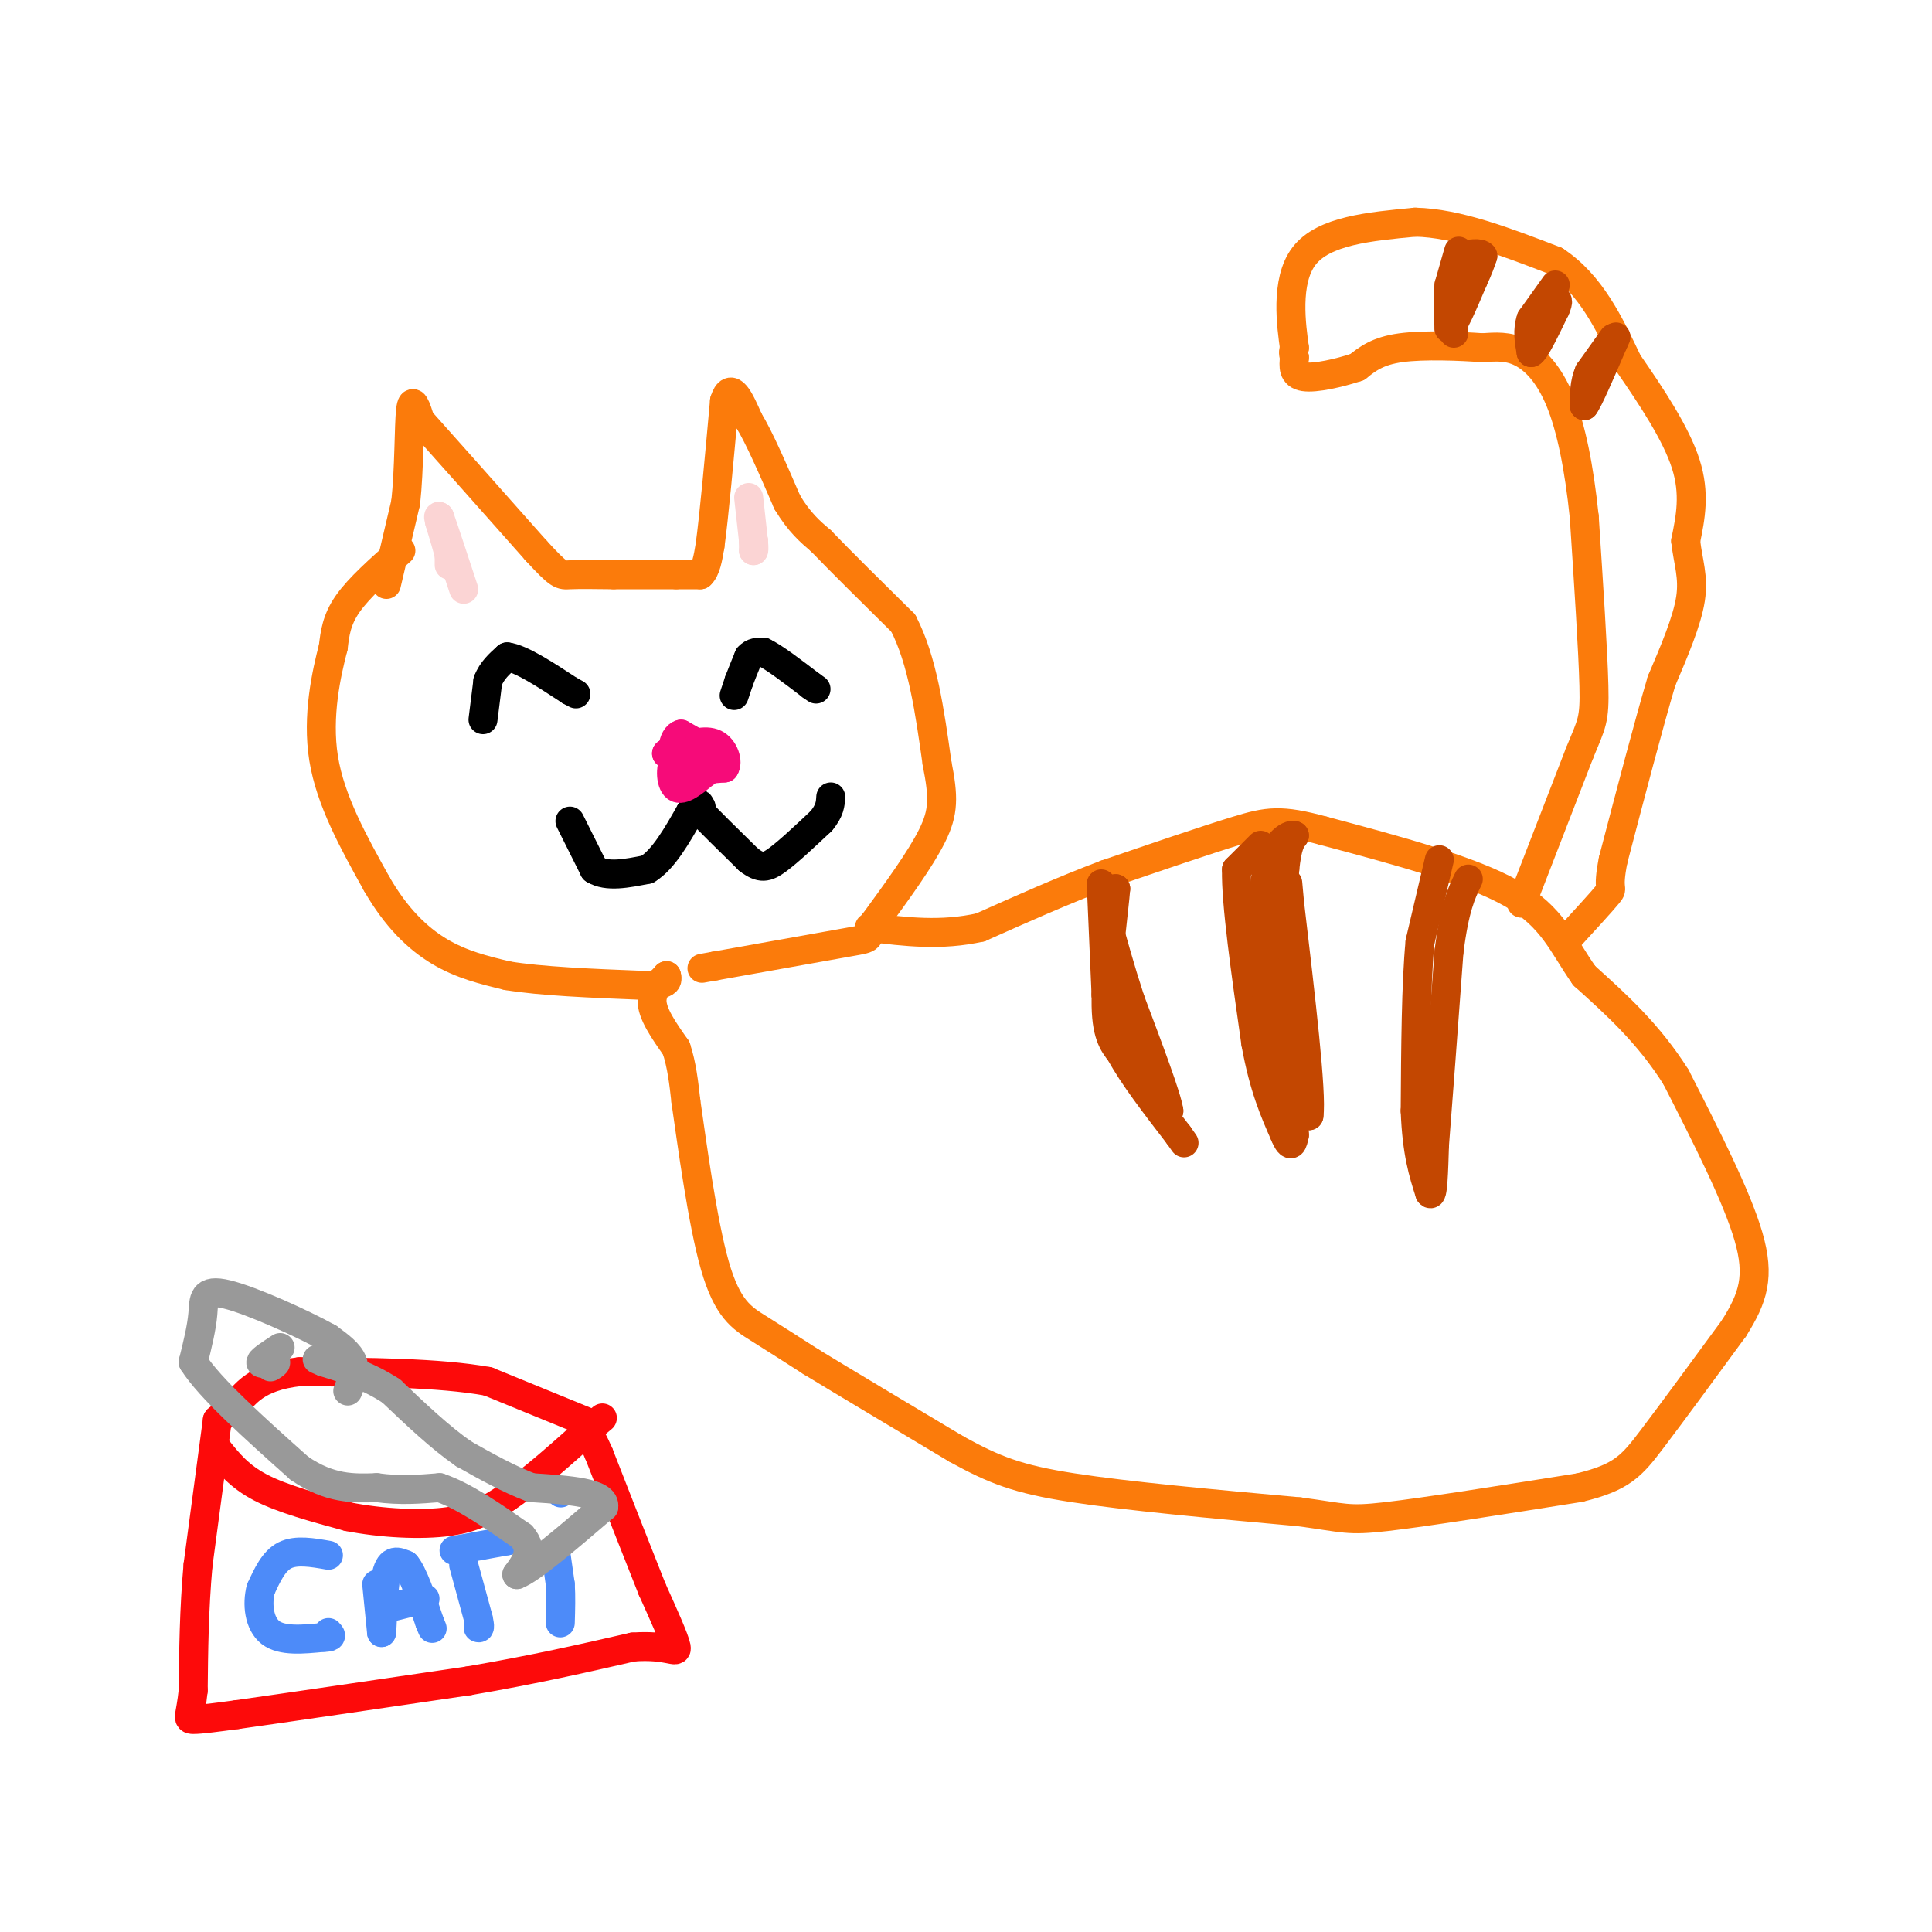 <svg viewBox='0 0 400 400' version='1.1' xmlns='http://www.w3.org/2000/svg' xmlns:xlink='http://www.w3.org/1999/xlink'><g fill='none' stroke='rgb(251,123,11)' stroke-width='6' stroke-linecap='round' stroke-linejoin='round'><path d='M80,121c0.000,0.000 4.000,-17.000 4,-17'/><path d='M84,104c0.756,-6.956 0.644,-15.844 1,-19c0.356,-3.156 1.178,-0.578 2,2'/><path d='M87,87c4.333,4.833 14.167,15.917 24,27'/><path d='M111,114c4.889,5.311 5.111,5.089 7,5c1.889,-0.089 5.444,-0.044 9,0'/><path d='M127,119c3.667,0.000 8.333,0.000 13,0'/><path d='M140,119c3.000,0.000 4.000,0.000 5,0'/><path d='M145,119c1.167,-1.000 1.583,-3.500 2,-6'/><path d='M147,113c0.833,-6.000 1.917,-18.000 3,-30'/><path d='M150,83c1.333,-4.333 3.167,-0.167 5,4'/><path d='M155,87c2.167,3.500 5.083,10.250 8,17'/><path d='M163,104c2.500,4.167 4.750,6.083 7,8'/><path d='M170,112c4.000,4.167 10.500,10.583 17,17'/><path d='M187,129c4.000,7.667 5.500,18.333 7,29'/><path d='M194,158c1.400,7.044 1.400,10.156 -1,15c-2.400,4.844 -7.200,11.422 -12,18'/><path d='M181,191c-1.733,3.467 -0.067,3.133 -5,4c-4.933,0.867 -16.467,2.933 -28,5'/><path d='M148,200c-4.667,0.833 -2.333,0.417 0,0'/><path d='M83,114c-4.333,3.833 -8.667,7.667 -11,11c-2.333,3.333 -2.667,6.167 -3,9'/><path d='M69,134c-1.400,5.356 -3.400,14.244 -2,23c1.400,8.756 6.200,17.378 11,26'/><path d='M78,183c3.978,6.933 8.422,11.267 13,14c4.578,2.733 9.289,3.867 14,5'/><path d='M105,202c7.000,1.167 17.500,1.583 28,2'/><path d='M133,204c5.500,0.000 5.250,-1.000 5,-2'/><path d='M138,202c-0.111,0.356 -2.889,2.244 -3,5c-0.111,2.756 2.444,6.378 5,10'/><path d='M140,217c1.167,3.500 1.583,7.250 2,11'/><path d='M142,228c1.262,8.702 3.417,24.958 6,34c2.583,9.042 5.595,10.869 9,13c3.405,2.131 7.202,4.565 11,7'/><path d='M168,282c6.833,4.167 18.417,11.083 30,18'/><path d='M198,300c7.911,4.356 12.689,6.244 24,8c11.311,1.756 29.156,3.378 47,5'/><path d='M269,313c9.533,1.267 9.867,1.933 18,1c8.133,-0.933 24.067,-3.467 40,-6'/><path d='M327,308c8.800,-2.133 10.800,-4.467 15,-10c4.200,-5.533 10.600,-14.267 17,-23'/><path d='M359,275c3.978,-6.333 5.422,-10.667 3,-19c-2.422,-8.333 -8.711,-20.667 -15,-33'/><path d='M347,223c-5.667,-9.000 -12.333,-15.000 -19,-21'/><path d='M328,202c-4.556,-6.467 -6.444,-12.133 -15,-17c-8.556,-4.867 -23.778,-8.933 -39,-13'/><path d='M274,172c-8.867,-2.422 -11.533,-1.978 -18,0c-6.467,1.978 -16.733,5.489 -27,9'/><path d='M229,181c-8.833,3.333 -17.417,7.167 -26,11'/><path d='M203,192c-8.167,1.833 -15.583,0.917 -23,0'/><path d='M315,187c0.000,0.000 12.000,-31.000 12,-31'/><path d='M327,156c2.622,-6.378 3.178,-6.822 3,-14c-0.178,-7.178 -1.089,-21.089 -2,-35'/><path d='M328,107c-1.060,-10.262 -2.708,-18.417 -5,-24c-2.292,-5.583 -5.226,-8.595 -8,-10c-2.774,-1.405 -5.387,-1.202 -8,-1'/><path d='M307,72c-4.622,-0.333 -12.178,-0.667 -17,0c-4.822,0.667 -6.911,2.333 -9,4'/><path d='M281,76c-3.756,1.244 -8.644,2.356 -11,2c-2.356,-0.356 -2.178,-2.178 -2,-4'/><path d='M268,74c-0.333,-1.000 -0.167,-1.500 0,-2'/><path d='M268,72c-0.578,-4.222 -2.022,-13.778 2,-19c4.022,-5.222 13.511,-6.111 23,-7'/><path d='M293,46c8.667,0.167 18.833,4.083 29,8'/><path d='M322,54c7.333,4.833 11.167,12.917 15,21'/><path d='M337,75c5.000,7.222 10.000,14.778 12,21c2.000,6.222 1.000,11.111 0,16'/><path d='M349,112c0.489,4.400 1.711,7.400 1,12c-0.711,4.600 -3.356,10.800 -6,17'/><path d='M344,141c-2.667,9.000 -6.333,23.000 -10,37'/><path d='M334,178c-1.378,6.867 0.178,5.533 -1,7c-1.178,1.467 -5.089,5.733 -9,10'/></g>
<g fill='none' stroke='rgb(195,71,1)' stroke-width='6' stroke-linecap='round' stroke-linejoin='round'><path d='M302,52c0.000,0.000 -2.000,7.000 -2,7'/><path d='M300,59c-0.333,2.667 -0.167,5.833 0,9'/><path d='M300,68c0.833,-0.167 2.917,-5.083 5,-10'/><path d='M305,58c1.167,-2.500 1.583,-3.750 2,-5'/><path d='M307,53c-0.500,-0.833 -2.750,-0.417 -5,0'/><path d='M302,53c-1.000,2.667 -1.000,9.333 -1,16'/><path d='M322,59c0.000,0.000 -5.000,7.000 -5,7'/><path d='M317,66c-0.833,2.333 -0.417,4.667 0,7'/><path d='M317,73c0.833,-0.333 2.917,-4.667 5,-9'/><path d='M322,64c0.833,-1.833 0.417,-1.917 0,-2'/><path d='M334,70c0.000,0.000 -5.000,7.000 -5,7'/><path d='M329,77c-1.000,2.333 -1.000,4.667 -1,7'/><path d='M328,84c0.833,-1.000 3.417,-7.000 6,-13'/><path d='M334,71c1.000,-2.167 0.500,-1.083 0,0'/></g>
<g fill='none' stroke='rgb(251,212,212)' stroke-width='6' stroke-linecap='round' stroke-linejoin='round'><path d='M93,117c0.000,0.000 0.000,-2.000 0,-2'/><path d='M93,115c-0.333,-1.500 -1.167,-4.250 -2,-7'/><path d='M91,108c-0.333,-1.333 -0.167,-1.167 0,-1'/><path d='M91,107c0.833,2.333 2.917,8.667 5,15'/><path d='M155,103c0.000,0.000 1.000,9.000 1,9'/><path d='M156,112c0.167,1.833 0.083,1.917 0,2'/><path d='M156,114c0.000,0.000 0.000,-1.000 0,-2'/></g>
<g fill='none' stroke='rgb(0,0,0)' stroke-width='6' stroke-linecap='round' stroke-linejoin='round'><path d='M118,170c0.000,0.000 5.000,10.000 5,10'/><path d='M123,180c2.667,1.667 6.833,0.833 11,0'/><path d='M134,180c3.333,-2.000 6.167,-7.000 9,-12'/><path d='M143,168c1.833,-2.167 1.917,-1.583 2,-1'/><path d='M145,167c0.333,0.000 0.167,0.500 0,1'/><path d='M145,168c1.667,1.833 5.833,5.917 10,10'/><path d='M155,178c2.489,1.911 3.711,1.689 6,0c2.289,-1.689 5.644,-4.844 9,-8'/><path d='M170,170c1.833,-2.167 1.917,-3.583 2,-5'/><path d='M100,149c0.000,0.000 1.000,-8.000 1,-8'/><path d='M101,141c0.833,-2.167 2.417,-3.583 4,-5'/><path d='M105,136c2.833,0.333 7.917,3.667 13,7'/><path d='M118,143c2.167,1.167 1.083,0.583 0,0'/><path d='M152,144c0.000,0.000 1.000,-3.000 1,-3'/><path d='M153,141c0.500,-1.333 1.250,-3.167 2,-5'/><path d='M155,136c0.833,-1.000 1.917,-1.000 3,-1'/><path d='M158,135c2.167,1.000 6.083,4.000 10,7'/><path d='M168,142c1.667,1.167 0.833,0.583 0,0'/></g>
<g fill='none' stroke='rgb(246,11,121)' stroke-width='6' stroke-linecap='round' stroke-linejoin='round'><path d='M140,162c0.000,0.000 7.000,-4.000 7,-4'/><path d='M147,158c0.000,-0.833 -3.500,-0.917 -7,-1'/><path d='M140,157c-1.356,1.311 -1.244,5.089 0,6c1.244,0.911 3.622,-1.044 6,-3'/><path d='M146,160c0.756,-1.622 -0.356,-4.178 -2,-5c-1.644,-0.822 -3.822,0.089 -6,1'/><path d='M138,156c1.000,0.500 6.500,1.250 12,2'/><path d='M150,158c0.500,-0.667 -4.250,-3.333 -9,-6'/><path d='M141,152c-1.889,0.444 -2.111,4.556 -1,6c1.111,1.444 3.556,0.222 6,-1'/><path d='M146,157c0.222,0.289 -2.222,1.511 -2,2c0.222,0.489 3.111,0.244 6,0'/><path d='M150,159c0.844,-1.156 -0.044,-4.044 -2,-5c-1.956,-0.956 -4.978,0.022 -8,1'/><path d='M140,155c-1.000,0.333 0.500,0.667 2,1'/></g>
<g fill='none' stroke='rgb(195,71,1)' stroke-width='6' stroke-linecap='round' stroke-linejoin='round'><path d='M228,183c0.000,0.000 1.000,23.000 1,23'/><path d='M229,206c1.333,6.667 4.167,11.833 7,17'/><path d='M236,223c2.167,4.000 4.083,5.500 6,7'/><path d='M242,230c-0.333,-2.667 -4.167,-12.833 -8,-23'/><path d='M234,207c-2.167,-6.667 -3.583,-11.833 -5,-17'/><path d='M229,190c-0.500,-3.833 0.750,-4.917 2,-6'/><path d='M231,184c-0.267,3.689 -1.933,15.911 -2,23c-0.067,7.089 1.467,9.044 3,11'/><path d='M232,218c2.500,4.667 7.250,10.833 12,17'/><path d='M244,235c2.000,2.833 1.000,1.417 0,0'/><path d='M261,175c0.000,0.000 -5.000,5.000 -5,5'/><path d='M256,180c-0.167,6.833 1.917,21.417 4,36'/><path d='M260,216c1.667,9.167 3.833,14.083 6,19'/><path d='M266,235c1.333,3.167 1.667,1.583 2,0'/><path d='M268,235c-0.167,-5.333 -1.583,-18.667 -3,-32'/><path d='M265,203c-0.333,-9.167 0.333,-16.083 1,-23'/><path d='M266,180c0.500,-5.000 1.250,-6.000 2,-7'/><path d='M268,173c-1.067,-0.511 -4.733,1.711 -6,9c-1.267,7.289 -0.133,19.644 1,32'/><path d='M263,214c1.500,8.167 4.750,12.583 8,17'/><path d='M271,231c0.667,-4.500 -1.667,-24.250 -4,-44'/><path d='M267,187c-0.667,-7.333 -0.333,-3.667 0,0'/><path d='M298,178c0.000,0.000 -4.000,17.000 -4,17'/><path d='M294,195c-0.833,8.667 -0.917,21.833 -1,35'/><path d='M293,230c0.333,8.667 1.667,12.833 3,17'/><path d='M296,247c0.667,1.167 0.833,-4.417 1,-10'/><path d='M297,237c0.667,-8.333 1.833,-24.167 3,-40'/><path d='M300,197c1.167,-9.167 2.583,-12.083 4,-15'/></g>
<g fill='none' stroke='rgb(253,10,10)' stroke-width='6' stroke-linecap='round' stroke-linejoin='round'><path d='M45,300c2.250,2.833 4.500,5.667 9,8c4.500,2.333 11.250,4.167 18,6'/><path d='M72,314c6.933,1.378 15.267,1.822 21,1c5.733,-0.822 8.867,-2.911 12,-5'/><path d='M105,310c5.000,-3.333 11.500,-9.167 18,-15'/><path d='M123,295c3.000,-2.500 1.500,-1.250 0,0'/><path d='M123,295c-3.667,-1.500 -12.833,-5.250 -22,-9'/><path d='M101,286c-10.167,-1.833 -24.583,-1.917 -39,-2'/><path d='M62,284c-8.833,1.000 -11.417,4.500 -14,8'/><path d='M48,292c-2.833,1.667 -2.917,1.833 -3,2'/><path d='M45,294c0.000,0.000 -4.000,30.000 -4,30'/><path d='M41,324c-0.833,9.333 -0.917,17.667 -1,26'/><path d='M40,350c-0.556,5.422 -1.444,5.978 0,6c1.444,0.022 5.222,-0.489 9,-1'/><path d='M49,355c9.500,-1.333 28.750,-4.167 48,-7'/><path d='M97,348c13.667,-2.333 23.833,-4.667 34,-7'/><path d='M131,341c7.511,-0.556 9.289,1.556 9,0c-0.289,-1.556 -2.644,-6.778 -5,-12'/><path d='M135,329c-2.667,-6.667 -6.833,-17.333 -11,-28'/><path d='M124,301c-2.333,-5.333 -2.667,-4.667 -3,-4'/></g>
<g fill='none' stroke='rgb(77,139,249)' stroke-width='6' stroke-linecap='round' stroke-linejoin='round'><path d='M68,322c-3.333,-0.583 -6.667,-1.167 -9,0c-2.333,1.167 -3.667,4.083 -5,7'/><path d='M54,329c-0.822,3.044 -0.378,7.156 2,9c2.378,1.844 6.689,1.422 11,1'/><path d='M67,339c2.000,0.000 1.500,-0.500 1,-1'/><path d='M78,328c0.000,0.000 1.000,10.000 1,10'/><path d='M79,338c0.200,-1.022 0.200,-8.578 1,-12c0.800,-3.422 2.400,-2.711 4,-2'/><path d='M84,324c1.500,1.667 3.250,6.833 5,12'/><path d='M89,336c0.833,2.000 0.417,1.000 0,0'/><path d='M80,333c0.000,0.000 8.000,-2.000 8,-2'/><path d='M94,321c0.000,0.000 11.000,-2.000 11,-2'/><path d='M105,319c1.667,-0.333 0.333,-0.167 -1,0'/><path d='M96,324c0.000,0.000 3.000,11.000 3,11'/><path d='M99,335c0.500,2.167 0.250,2.083 0,2'/><path d='M115,321c0.000,0.000 1.000,7.000 1,7'/><path d='M116,328c0.167,2.500 0.083,5.250 0,8'/><path d='M116,309c0.000,0.000 0.100,0.100 0.1,0.1'/></g>
<g fill='none' stroke='rgb(153,153,153)' stroke-width='6' stroke-linecap='round' stroke-linejoin='round'><path d='M72,288c0.833,-2.083 1.667,-4.167 1,-6c-0.667,-1.833 -2.833,-3.417 -5,-5'/><path d='M68,277c-5.250,-2.929 -15.875,-7.750 -21,-9c-5.125,-1.250 -4.750,1.071 -5,4c-0.250,2.929 -1.125,6.464 -2,10'/><path d='M40,282c3.333,5.333 12.667,13.667 22,22'/><path d='M62,304c6.333,4.333 11.167,4.167 16,4'/><path d='M78,308c4.833,0.667 8.917,0.333 13,0'/><path d='M91,308c5.000,1.667 11.000,5.833 17,10'/><path d='M108,318c2.667,3.000 0.833,5.500 -1,8'/><path d='M107,326c2.833,-1.000 10.417,-7.500 18,-14'/><path d='M125,312c0.500,-3.000 -7.250,-3.500 -15,-4'/><path d='M110,308c-4.833,-1.833 -9.417,-4.417 -14,-7'/><path d='M96,301c-4.833,-3.333 -9.917,-8.167 -15,-13'/><path d='M81,288c-4.833,-3.167 -9.417,-4.583 -14,-6'/><path d='M67,282c-2.333,-1.000 -1.167,-0.500 0,0'/><path d='M58,279c-1.917,1.250 -3.833,2.500 -4,3c-0.167,0.500 1.417,0.250 3,0'/><path d='M57,282c0.333,0.167 -0.333,0.583 -1,1'/></g>
</svg>